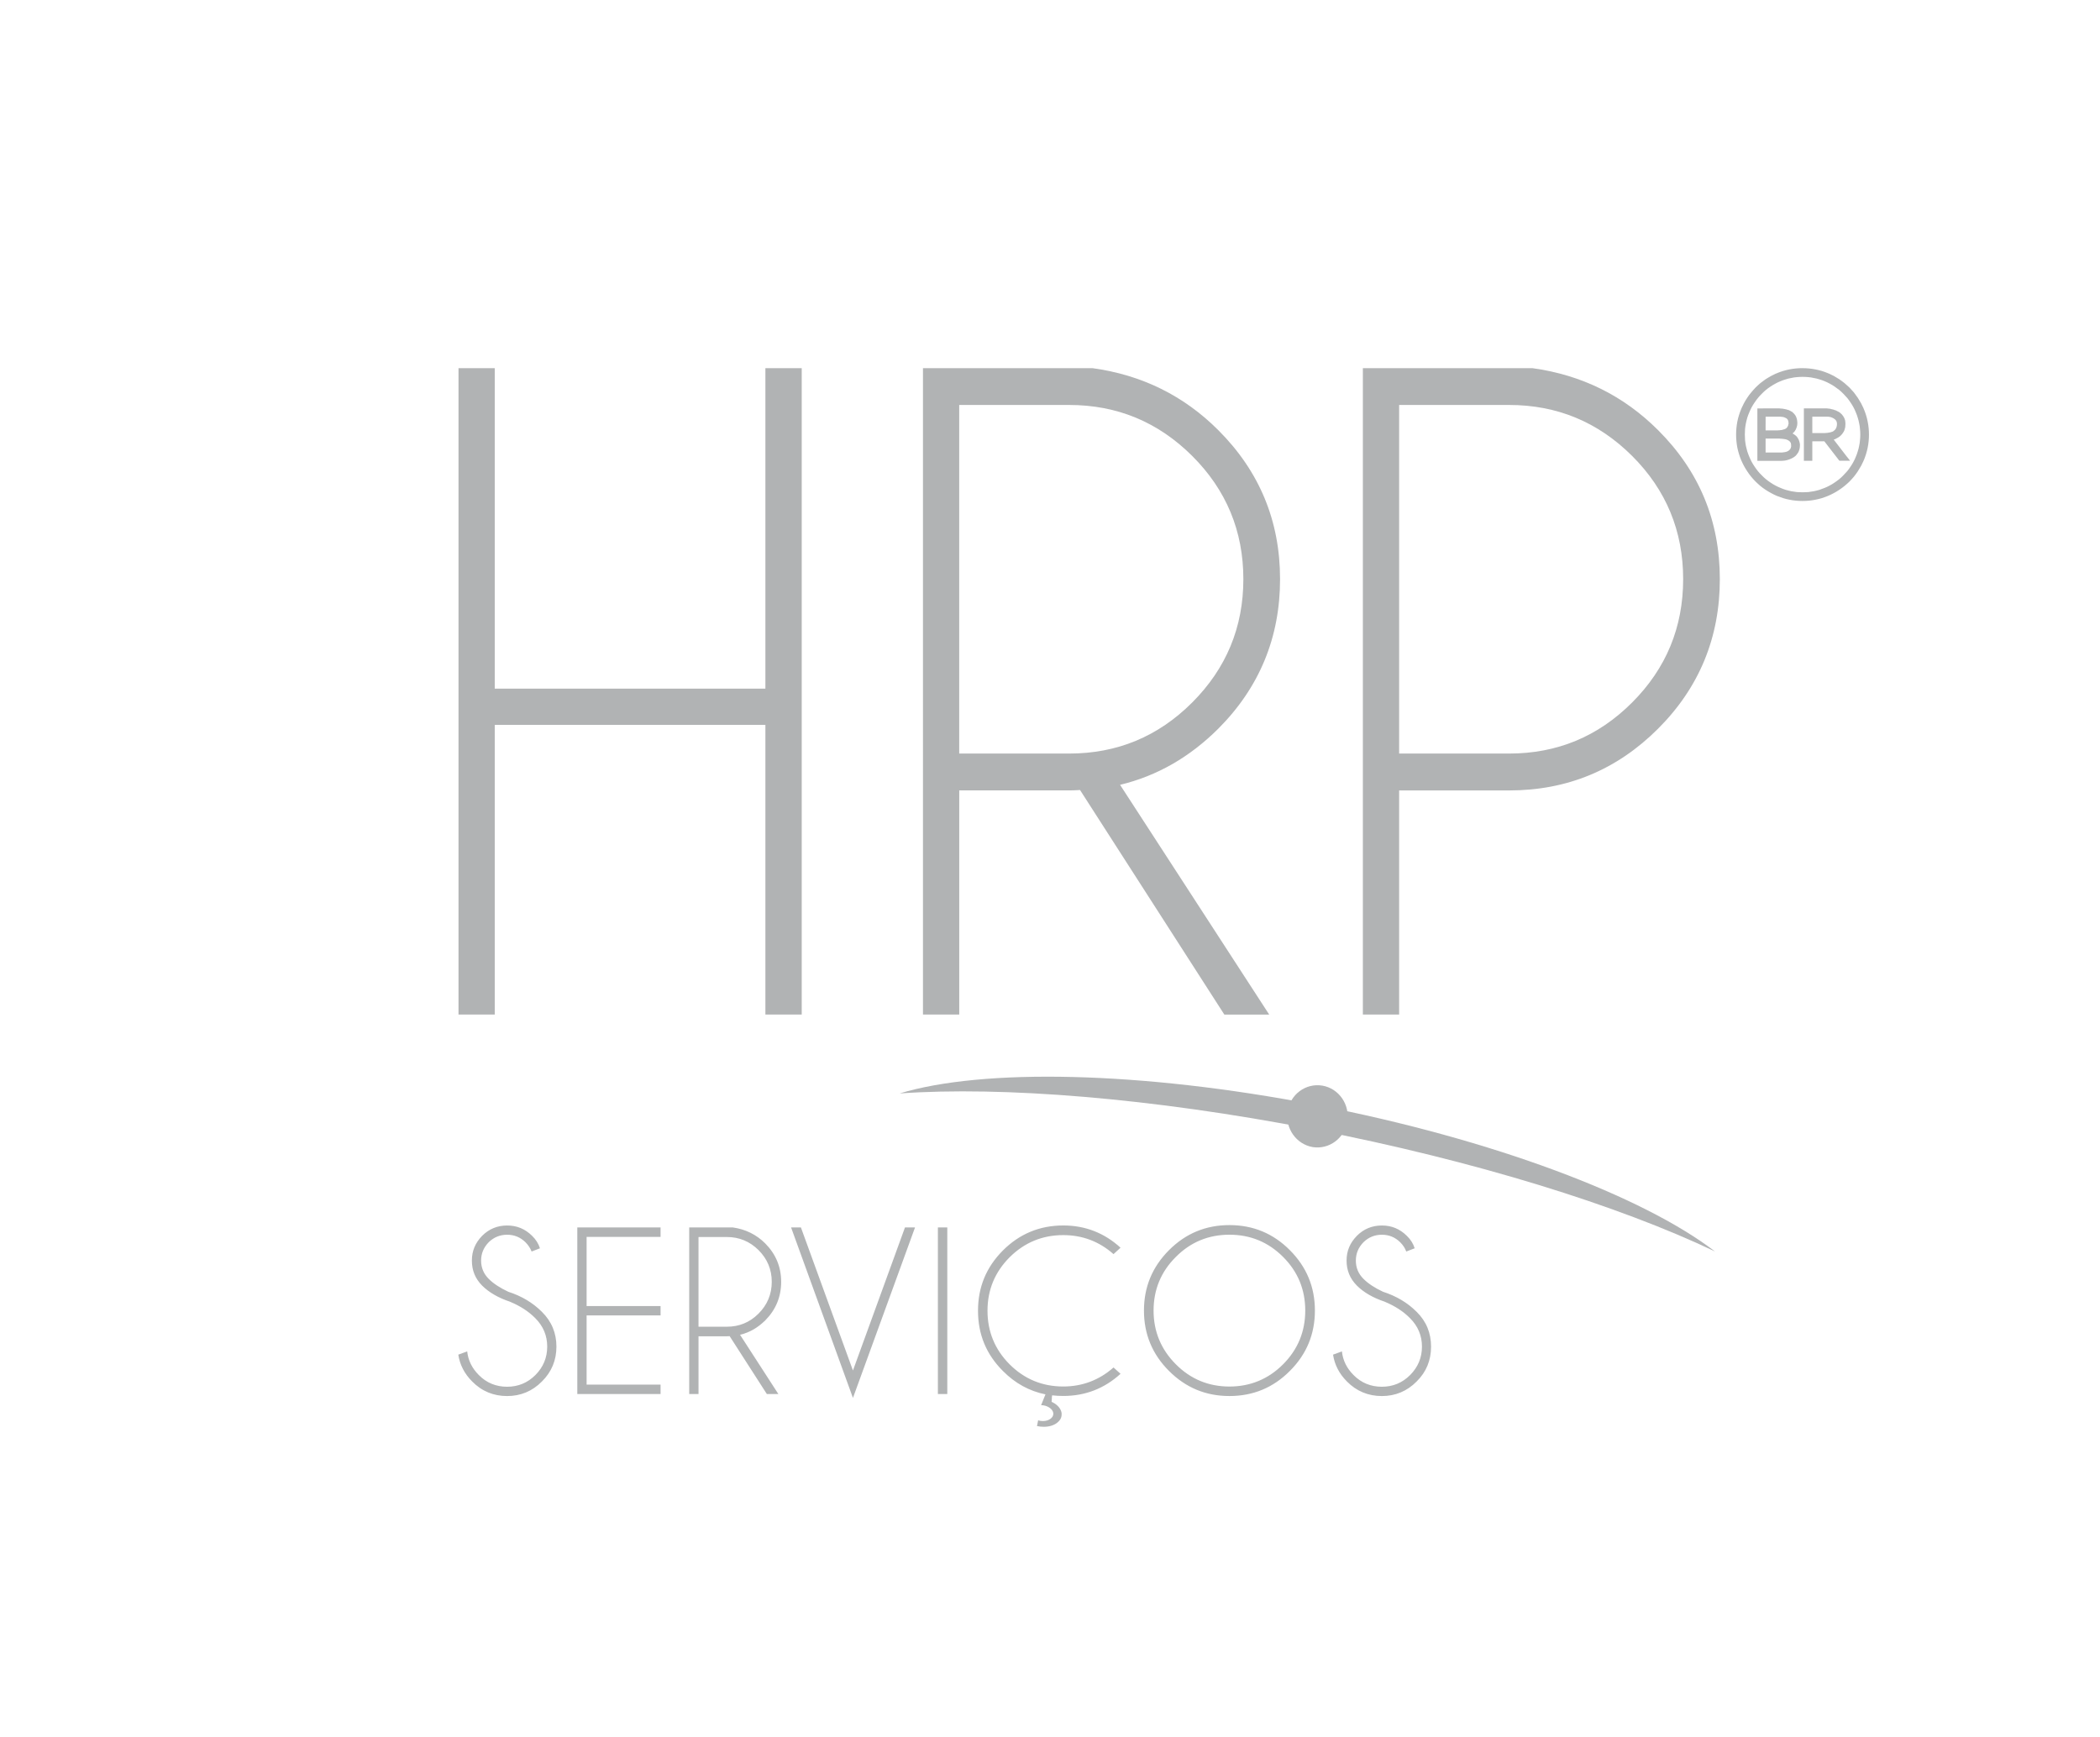 <?xml version="1.0" encoding="UTF-8"?>
<svg id="Layer_1" xmlns="http://www.w3.org/2000/svg" viewBox="0 0 676.89 560">
  <defs>
    <style>
      .cls-1 {
        fill: #b1b3b4;
        fill-rule: evenodd;
      }
    </style>
  </defs>
  <path class="cls-1" d="M159.47,233.67v93.37h-11.68V118.68h11.68v103.3h87.24v-103.3h11.71v208.35h-11.71v-93.37h-87.24ZM309.18,130.54v112.37h35.43c15.46,0,28.66-5.46,39.65-16.44,10.98-10.98,16.51-24.25,16.51-39.78s-5.52-28.8-16.51-39.74c-10.98-10.92-24.18-16.41-39.65-16.41h-35.43ZM348.12,254.66c-1.11.07-2.29.13-3.5.13h-35.43v72.25h-11.69V118.68h54.67c15.9,2.19,29.41,8.87,40.52,19.98,13.27,13.27,19.91,29.26,19.91,48.03s-6.64,34.9-19.91,48.2c-9.23,9.19-19.74,15.23-31.66,18.1l48.07,74.06h-14.46l-46.51-72.38ZM450.98,254.79v72.25h-11.69V118.68h54.67c15.86,2.19,29.37,8.87,40.49,19.98,13.3,13.27,19.9,29.26,19.9,48.03s-6.6,34.9-19.9,48.2c-13.28,13.27-29.28,19.91-48.03,19.91h-35.44ZM450.98,130.54v112.37h35.44c15.46,0,28.66-5.46,39.64-16.44,10.98-10.98,16.47-24.25,16.47-39.78s-5.49-28.8-16.47-39.74c-10.98-10.92-24.18-16.41-39.64-16.41h-35.44ZM450.98,130.54"/>
  <path class="cls-1" d="M583.49,141.63v6.26h-1.42v-15.59h6.4c.24,0,.44,0,.64.02.2,0,.44.04.66.08.24.03.47.1.71.17.24.07.51.16.77.27.27.07.5.2.74.34.24.1.47.27.67.41.24.17.41.33.62.53.17.24.34.47.46.74.14.24.24.54.31.84.07.31.1.6.1.94,0,.68-.1,1.29-.31,1.82-.2.54-.54,1.02-.94,1.41-.41.41-.91.74-1.45.99-.47.23-.98.4-1.55.5l4.85,6.3.21.23h-1.82l-.04-.07-4.81-6.18h-4.82ZM583.49,133.67v6.57h4.44c.85,0,1.58-.09,2.23-.23.6-.16,1.08-.41,1.44-.71.41-.3.67-.67.88-1.11.17-.44.27-.97.27-1.55,0-.46-.1-.87-.27-1.21-.21-.37-.51-.67-.88-.95-.37-.27-.8-.46-1.28-.6-.47-.13-1.01-.2-1.54-.2h-5.29ZM583.49,133.67"/>
  <path class="cls-1" d="M568.26,132.3h5.23l.04.02h.34l.37.04c.1,0,.2.04.34.04.1,0,.24.03.37.06.13,0,.27.04.44.06.33.11.63.17.9.27.14.07.31.14.45.21.13.06.3.16.44.26.17.11.31.2.44.34.14.11.24.24.34.37.1.13.21.3.31.48.07.16.17.34.24.53.07.2.1.44.13.64.04.24.07.47.07.7,0,.91-.27,1.69-.74,2.33-.41.47-.94.9-1.65,1.21l.11.03c.13,0,.27.07.44.11.13.07.3.14.5.23.4.17.74.37,1.04.65.14.13.28.27.41.47.14.17.28.37.37.61.1.23.2.5.24.76.06.28.1.58.1.88,0,.78-.2,1.45-.57,2.05-.17.3-.37.54-.61.78-.28.24-.54.44-.81.58-.31.16-.6.3-.91.39-.31.1-.6.21-.91.28-.3.06-.63.12-.94.16-.33.04-.67.04-.98.04h-6.7v-15.59h1.2ZM568.47,140.75v5.76h5.28c.45,0,.85-.04,1.22-.07.37-.03.7-.1,1.01-.2.3-.1.53-.21.77-.34.2-.14.37-.28.5-.41.27-.34.47-.64.6-.95.04-.16.11-.34.11-.47.03-.17.03-.34.03-.5v-.04c0-.2-.03-.41-.07-.61-.03-.17-.1-.34-.17-.51-.07-.12-.17-.3-.27-.43-.14-.14-.27-.28-.44-.41-.17-.14-.37-.27-.64-.37-.24-.11-.5-.17-.84-.28-.34-.06-.67-.09-1.08-.13-.41-.03-.84-.06-1.32-.06h-4.71ZM568.47,136.77v2.59h4.44c.33,0,.67-.03.95-.06.3-.03.56-.06.8-.1.28-.06.47-.13.67-.2.17-.07.34-.14.47-.21.13-.06.27-.16.39-.27.11-.1.21-.24.31-.33.1-.13.17-.27.24-.41.07-.09.14-.23.14-.34.03-.1.1-.23.13-.37.04-.13.07-.31.11-.47,0-.28-.04-.51-.07-.74-.04-.24-.07-.48-.17-.65-.07-.2-.17-.37-.31-.5-.1-.18-.27-.27-.41-.38-.17-.13-.33-.21-.5-.3-.17-.08-.37-.14-.54-.17-.2-.07-.41-.1-.64-.13-.24-.03-.47-.03-.74-.07h-5.28v3.1ZM568.47,136.77"/>
  <path class="cls-1" d="M580.99,119.32c1.42,0,2.76.13,4.08.41,1.35.27,2.63.67,3.88,1.18,1.28.54,2.45,1.18,3.6,1.92,1.11.74,2.19,1.61,3.12,2.6.98.94,1.82,2.01,2.59,3.13.74,1.15,1.38,2.32,1.92,3.6.5,1.24.91,2.52,1.19,3.87.27,1.32.39,2.67.39,4.08s-.13,2.73-.39,4.04c-.28,1.35-.69,2.62-1.19,3.87-.53,1.28-1.18,2.46-1.92,3.61-.77,1.14-1.61,2.19-2.59,3.13-.94.97-2.02,1.85-3.12,2.6-1.15.74-2.33,1.41-3.6,1.91-1.25.5-2.53.91-3.88,1.18-1.32.27-2.66.41-4.08.41s-2.73-.14-4.05-.41c-1.35-.27-2.62-.67-3.87-1.18-1.28-.5-2.49-1.17-3.6-1.91-1.15-.75-2.19-1.63-3.14-2.6-.97-.94-1.85-1.99-2.59-3.13-.77-1.12-1.41-2.33-1.92-3.61-.54-1.25-.91-2.53-1.18-3.87-.27-1.32-.4-2.66-.4-4.04s.14-2.76.4-4.08c.27-1.35.64-2.63,1.18-3.87.5-1.29,1.15-2.45,1.92-3.6.74-1.12,1.62-2.19,2.59-3.13.95-.98,1.99-1.86,3.14-2.6,1.11-.74,2.32-1.37,3.6-1.92,1.25-.51,2.52-.91,3.87-1.18,1.32-.27,2.67-.41,4.05-.41h0ZM594.64,126.47c-.91-.88-1.89-1.69-2.94-2.4-1.04-.71-2.14-1.31-3.32-1.79-1.14-.47-2.36-.83-3.61-1.08-1.21-.23-2.45-.37-3.77-.37s-2.52.14-3.74.37c-1.28.25-2.45.61-3.6,1.08-1.18.47-2.29,1.08-3.34,1.79-1.05.71-2.02,1.52-2.93,2.4-.88.9-1.68,1.89-2.39,2.93-.7,1.04-1.31,2.16-1.78,3.32-.47,1.15-.85,2.37-1.08,3.61-.28,1.22-.37,2.46-.37,3.78s.1,2.53.37,3.74c.23,1.25.61,2.46,1.08,3.6.46,1.18,1.08,2.3,1.78,3.33.71,1.05,1.51,2.02,2.39,2.93.87.87,1.88,1.68,2.93,2.39,1.05.7,2.16,1.32,3.34,1.78,1.15.47,2.32.84,3.6,1.08,1.21.28,2.46.38,3.74.38s2.56-.1,3.77-.38c1.25-.23,2.47-.6,3.61-1.08,1.18-.46,2.29-1.08,3.32-1.78,1.05-.71,2.03-1.52,2.94-2.39.87-.92,1.68-1.88,2.38-2.93.71-1.04,1.32-2.16,1.79-3.33.46-1.14.84-2.35,1.08-3.6.24-1.21.37-2.46.37-3.74s-.13-2.56-.37-3.78c-.24-1.24-.62-2.45-1.08-3.61-.47-1.17-1.08-2.28-1.79-3.32-.7-1.04-1.51-2.03-2.38-2.93h0ZM594.64,126.47"/>
  <path class="cls-1" d="M580.99,118.68c.71,0,1.42.03,2.12.1.71.06,1.38.17,2.06.3.71.14,1.39.3,2.06.5.64.2,1.31.45,1.95.71l.14.07.27.09c.5.25,1.01.47,1.51.74.6.34,1.22.71,1.79,1.08.57.41,1.15.81,1.68,1.25.57.48,1.08.94,1.58,1.42.47.51.94,1.01,1.41,1.55.44.57.84,1.12,1.25,1.72.37.57.74,1.18,1.08,1.79.27.51.5,1.01.74,1.52l.1.27.07.14c.27.64.5,1.31.7,1.95.21.67.38,1.34.51,2.05.14.64.24,1.35.31,2.06.07.71.1,1.41.1,2.12s-.03,1.38-.1,2.08c-.07.71-.17,1.41-.31,2.09-.13.67-.3,1.34-.51,2.02-.2.67-.44,1.31-.7,1.98l-.07.1-.1.27c-.24.5-.47,1.01-.74,1.52-.34.6-.71,1.2-1.08,1.79-.4.6-.81,1.14-1.25,1.71-.48.54-.94,1.08-1.41,1.55-1.01.97-2.09,1.88-3.27,2.65-.57.41-1.19.75-1.79,1.08-.5.28-1.01.51-1.51.74l-.41.18c-.63.26-1.31.5-1.95.71-.67.19-1.35.37-2.06.5-.67.14-1.35.24-2.06.31-.7.06-1.41.1-2.12.1-.67,0-1.37-.04-2.09-.1-.7-.07-1.42-.17-2.09-.31-.67-.12-1.35-.3-2.02-.5-.67-.21-1.31-.44-1.99-.71l-.41-.18c-.51-.23-.98-.46-1.48-.74-.63-.33-1.21-.67-1.82-1.08-.57-.37-1.14-.8-1.68-1.24-.54-.48-1.08-.95-1.54-1.41-.98-.99-1.89-2.09-2.66-3.27-.41-.58-.74-1.19-1.08-1.79-.28-.51-.5-.98-.74-1.52l-.17-.37c-.27-.67-.51-1.31-.7-1.98-.21-.68-.38-1.36-.52-2.02-.13-.68-.22-1.38-.29-2.09-.07-.7-.1-1.41-.1-2.08,0-.71.03-1.41.1-2.12.07-.71.17-1.41.29-2.06.14-.71.31-1.38.52-2.05.2-.64.44-1.31.7-1.95l.17-.41c.24-.51.47-1.01.74-1.52.34-.6.67-1.22,1.08-1.79.37-.6.8-1.14,1.25-1.68.47-.58.94-1.08,1.41-1.59.47-.48,1.01-.94,1.54-1.42.54-.43,1.11-.83,1.68-1.25.61-.37,1.19-.74,1.82-1.08.5-.27.98-.5,1.48-.74l.31-.09.1-.07c.67-.26,1.31-.51,1.99-.71.67-.21,1.35-.37,2.02-.5.67-.13,1.38-.24,2.09-.3.71-.07,1.41-.1,2.09-.1h0ZM584.16,142.27v6.26h-2.72v-16.88h7.37c.17,0,.27,0,.37.04.11,0,.24,0,.34.04.14,0,.27.03.37.03.1.03.23.07.36.11.14.03.27.06.41.09.14.03.27.07.41.1.13.04.27.1.4.17l.17.03.27.09v.04c.13.06.27.13.41.2.13.07.27.12.41.2.13.1.24.17.34.26h.03c.1.07.24.18.34.32.14.09.24.2.34.34.1.13.21.26.31.4.1.14.17.28.27.44.07.14.14.31.21.47.06.17.13.34.17.52.03.16.06.37.06.53.04.2.04.37.04.56,0,.38-.04.71-.07,1.08-.07.35-.17.68-.27.99-.14.3-.27.6-.48.86-.17.28-.41.55-.64.78-.24.23-.47.44-.74.6-.26.17-.57.34-.87.47v.03c-.21.11-.48.2-.71.27l4.26,5.53.2.23.81,1.05h-3.44l-.2-.23-.04-.07-4.61-5.96h-3.84ZM582.84,147.25v-6.27h5.77l.2.25,4.65,6.03h.2l-4.24-5.49-.63-.84.77-.13c-.14,0-.24.03-.34.03-.4.04-.81.07-1.29.07h-5.09v-7.86h5.94c.29,0,.56,0,.87.07.3.03.57.07.84.17.27.07.51.17.77.27.17.1.37.2.54.3l.17.1c.24.17.44.34.6.54.17.2.34.4.44.65.14.2.24.46.3.7.03.27.07.54.07.8,0,.31-.04.65-.07.95-.07.3-.14.57-.27.83-.1.28-.24.54-.45.74-.1.2-.26.34-.43.51.1-.07.21-.17.31-.27.17-.14.3-.34.44-.54.14-.2.24-.41.34-.64.1-.2.17-.48.21-.74.03-.27.06-.53.06-.84,0-.16,0-.3-.03-.4v-.03c0-.11-.03-.25-.07-.38,0-.14-.03-.24-.1-.34-.03-.14-.07-.24-.14-.37-.07-.11-.13-.21-.2-.31-.07-.1-.14-.21-.21-.28-.06-.09-.13-.16-.23-.23-.07-.1-.14-.17-.24-.2-.1-.09-.21-.17-.28-.2-.1-.07-.23-.14-.34-.17-.1-.07-.2-.14-.29-.17-.1-.04-.24-.1-.38-.14l-.2-.1-.17-.03c-.14-.07-.24-.1-.34-.14-.1-.03-.24-.03-.33-.07-.1-.04-.21-.04-.31-.07-.13,0-.23-.03-.29-.03-.14,0-.21-.04-.31-.04-.13,0-.24-.03-.29-.03h-6.07v14.31h.13ZM584.16,134.31v5.29h3.94c.35,0,.64-.04.95-.07.34-.04.67-.1.94-.17.26-.06.5-.17.7-.23.21-.1.38-.21.5-.35.17-.09.28-.23.41-.4.1-.14.21-.31.28-.47.06-.17.13-.37.16-.57.04-.2.07-.43.07-.71,0-.2-.03-.37-.07-.5-.03-.13-.06-.3-.13-.4-.07-.14-.17-.27-.27-.38-.11-.14-.24-.23-.41-.34-.17-.14-.33-.23-.5-.3-.21-.11-.37-.18-.57-.24-.24-.02-.44-.09-.67-.13-.2,0-.44-.03-.7-.03h-4.62ZM568.26,131.64h5.39l.03.04h.24l.34.04h.17l.18.03h.03l.17.03h.03l.41.08h.03l.24.06c.17.02.37.05.5.13.17.04.34.1.5.13.07.04.14.07.24.11.1.06.17.1.27.13.04.03.14.07.24.14.07.04.14.11.27.16l.04-.03.46.44c.07.07.14.13.21.2.1.1.17.17.2.24.07.1.14.17.21.27.07.1.1.21.17.3.03.07.07.14.1.21l.17.45c.03.09.07.23.1.37.04.13.04.24.07.38.04.16.04.27.04.39.03.14.03.28.03.4,0,.51-.07,1.01-.24,1.45-.14.47-.37.88-.64,1.26-.2.26-.43.46-.67.67.14.1.31.16.45.27.2.14.4.27.56.41.11.07.17.17.28.26.1.11.17.21.27.34.07.11.13.21.2.34.07.1.14.24.21.37.07.14.13.31.17.44.07.17.1.3.13.47l.14.78h-.07c.04.06.04.16.04.23,0,.44-.07.85-.17,1.25-.11.4-.28.8-.48,1.14h-.04c-.1.17-.2.34-.34.48-.1.17-.23.3-.37.44-.17.13-.31.27-.47.37-.17.11-.34.2-.51.31-.13.07-.3.17-.47.23-.16.07-.34.14-.5.21-.13.03-.3.09-.47.16-.17.03-.34.07-.5.14-.17.03-.34.07-.5.1-.21,0-.37.04-.55.06-.13,0-.33.03-.5.03h-7.85v-16.88h1.85ZM573.34,132.94h-5.65v14.31h6.5c.17-.03.3-.03.47-.07.14,0,.3-.03.43-.03.14-.04.28-.07.44-.11.13-.02.27-.06.4-.09.14-.03.27-.1.44-.13.13-.08.27-.13.4-.17.14-.07.28-.14.4-.21.1-.07.24-.13.34-.2.14-.1.24-.17.34-.28.11-.09.17-.2.28-.3.1-.09.17-.23.22-.33.18-.24.28-.5.35-.81.06-.28.13-.58.13-.91,0-.16-.03-.3-.03-.4,0-.13-.04-.24-.04-.34l-.03-.07c0-.09-.03-.16-.07-.27-.03-.1-.07-.2-.1-.3-.07-.07-.1-.18-.17-.27-.04-.07-.1-.18-.14-.25-.06-.06-.1-.13-.17-.2-.03-.07-.1-.1-.17-.17-.1-.1-.24-.2-.41-.3-.13-.08-.27-.16-.46-.24l-.11-.03.14.03c.14.07.24.16.34.24.1.1.21.17.3.27l.03.03h.04l.17.24c.1.07.17.17.24.27.03.07.06.14.1.2l.03.08.03.03c.04.1.07.21.11.34.03.1.07.21.1.34.03.21.07.48.07.71v.3c0,.1-.04.2-.04.31,0,.13-.03.23-.06.31,0,.09-.04.19-.07.3-.11.2-.21.41-.3.6-.14.21-.27.37-.44.54-.07.09-.21.2-.3.3-.1.11-.24.17-.37.24-.14.1-.28.18-.45.24-.13.02-.27.09-.46.16-.14.03-.34.1-.54.14-.17.04-.33.06-.56.09-.21.04-.4.04-.61.07h-6.6v-7.04h6.07c.2,0,.4.04.6.04l-.3-.07.67-.3-.04.04c-.13.04-.27.04-.43.06-.17.03-.31.07-.48.07-.13.03-.3.03-.46.03-.17.03-.34.03-.54.03h-5.09v-6.97h5.93c.14,0,.31,0,.45.03.13,0,.27,0,.37.04.14.03.27.03.37.07.1,0,.2.04.33.07.14.03.24.07.33.1.07,0,.1.04.17.07l.14.07c.1.03.2.1.29.13.11.07.21.14.31.17.1.07.21.17.31.24.1.09.17.16.27.3.07.07.14.2.2.3.07.11.14.24.18.34.06.14.1.27.13.37.07.14.07.26.1.41v.03c.04.14.04.27.04.41.03.12.03.3.03.46v.07l-.03.03-.04.24v.03l-.06.2v.03l-.11.3v.1c-.03.06-.06.16-.1.23-.03.07-.07.14-.1.2-.04.07-.1.17-.14.24-.06.07-.1.13-.17.23l-.1.14-.1.09-.04.07.04-.04c.24-.19.44-.37.57-.56.2-.27.37-.54.46-.85.11-.33.14-.67.14-1.08v-.3c0-.13-.03-.2-.03-.3,0-.07-.04-.18-.07-.27,0-.07-.04-.14-.04-.21l-.03-.07c-.03-.06-.07-.17-.1-.24,0-.07-.04-.13-.1-.23,0-.04-.07-.11-.11-.18-.03-.07-.06-.13-.1-.16-.03-.07-.1-.11-.14-.17-.03-.03-.06-.07-.13-.13-.07-.03-.1-.1-.17-.14-.07-.03-.14-.1-.21-.14-.03-.03-.1-.06-.2-.13h.03c-.06,0-.13-.03-.2-.1-.07-.04-.14-.07-.21-.1-.03,0-.1-.04-.16-.07-.14-.02-.28-.07-.38-.13-.13-.03-.3-.06-.44-.1l-.24-.03-.2-.03-.34-.07h-.31l-.34-.03h-.17v-.04h-.31v-.03ZM573.86,131.68h.03-.03ZM569.1,141.38v4.49h5.26c.2-.04.37-.04.54-.07.14,0,.31-.03.47-.07.13-.04.27-.07.4-.1.14-.06.24-.09.37-.13.1-.07.2-.1.27-.17.1-.04.17-.07.2-.13.07-.03.14-.08.17-.14.11-.13.21-.26.3-.37.07-.14.1-.23.17-.37,0-.03.03-.11.03-.17l.04-.1v-.07c0-.07.03-.11.03-.18,0-.06,0-.09-.03-.2v-.03c0-.2,0-.37-.04-.5,0-.03-.03-.11-.03-.17v-.04s-.03-.07-.03-.07l-.04-.09s-.06-.11-.1-.14c0-.04-.07-.1-.1-.14-.04-.05-.1-.12-.14-.16-.07-.07-.13-.1-.2-.17-.07-.04-.14-.1-.21-.13-.06-.03-.17-.11-.27-.14-.1-.04-.24-.11-.33-.14-.1-.04-.24-.06-.41-.1-.13-.03-.3-.03-.46-.07-.21-.03-.37-.07-.54-.07-.17-.03-.37-.03-.6-.03-.17-.04-.37-.04-.64-.04h-4.08ZM569.1,136.77v1.96h3.91c.11,0,.24,0,.34-.03.18,0,.31,0,.45-.04.17,0,.27-.04.41-.04.1-.03.2-.03.34-.07.1-.04.23-.07.3-.11.14-.03.24-.06.31-.06.07-.03.13-.07.2-.11.07-.03.1-.03.17-.06.07-.03.1-.07.14-.1.06-.03.1-.06.13-.09.04-.03.07-.06.1-.1.04-.03.07-.07.11-.14l.07-.07.06-.09s.07-.11.07-.14c.03-.03.07-.1.07-.13l.03-.06.07-.17.07-.4h.03l.04-.16c0-.11,0-.21-.04-.28v-.31h-.03c0-.09,0-.2-.03-.27-.04-.1-.07-.16-.11-.23,0-.07-.07-.14-.07-.21-.03-.03-.1-.09-.13-.12-.03-.07-.07-.11-.1-.14h-.04s-.07-.11-.13-.14c-.07-.03-.14-.06-.21-.1-.06-.03-.13-.07-.2-.1-.07-.04-.14-.07-.24-.11-.07-.03-.13-.07-.2-.07s-.17-.02-.27-.07c-.1,0-.21-.03-.31-.03s-.24-.04-.34-.04-.2-.03-.31-.03h-4.65v2.46ZM582.98,120.07c-.64-.07-1.28-.1-1.99-.1-.67,0-1.31.03-1.95.1-.69.06-1.32.17-1.96.31-.67.12-1.31.26-1.92.46-.56.17-1.11.37-1.61.58l-.24.11c-.6.23-1.22.53-1.79.83-.56.3-1.14.64-1.68,1.01-.57.37-1.08.74-1.58,1.18-.5.41-1.01.85-1.47,1.31-.47.47-.91.98-1.31,1.48-.44.51-.81,1.04-1.18,1.59-.38.54-.71,1.11-1.05,1.68-.31.58-.57,1.18-.84,1.79l-.04.1c-.23.56-.43,1.15-.6,1.75-.2.6-.37,1.25-.47,1.92-.14.64-.24,1.27-.31,1.94-.07.65-.1,1.29-.1,1.99s.03,1.31.1,1.94c.07.67.17,1.33.31,1.96.1.67.27,1.32.47,1.93.17.6.37,1.17.6,1.75l.04.09c.27.61.54,1.22.84,1.78.34.58.67,1.15,1.05,1.69.7,1.12,1.54,2.12,2.49,3.07.46.47.97.91,1.47,1.32.5.43,1.01.8,1.58,1.17.55.37,1.12.71,1.68,1.01.57.35,1.19.61,1.79.85l.1.06c.57.23,1.15.44,1.75.61.61.21,1.25.33,1.92.47.64.14,1.28.23,1.96.3.63.07,1.28.1,1.95.1.71,0,1.35-.03,1.99-.1.63-.07,1.32-.16,1.95-.3.67-.14,1.29-.26,1.92-.47.61-.17,1.19-.38,1.72-.61l.14-.06c.6-.24,1.21-.5,1.78-.85.57-.3,1.15-.64,1.68-1.01,1.08-.7,2.13-1.54,3.07-2.48.47-.47.91-.98,1.32-1.49.41-.5.8-1,1.18-1.58.36-.54.7-1.11,1.01-1.69.31-.56.6-1.17.84-1.78l.1-.23c.21-.51.41-1.08.57-1.61.21-.61.34-1.25.47-1.93.14-.63.24-1.29.31-1.96.06-.63.1-1.27.1-1.94,0-.71-.04-1.34-.1-1.99-.07-.67-.17-1.31-.31-1.94-.14-.68-.27-1.32-.47-1.92-.17-.53-.37-1.08-.57-1.61l-.1-.24c-.24-.61-.54-1.21-.84-1.79-.31-.57-.64-1.15-1.01-1.68-.38-.54-.77-1.08-1.18-1.59-.4-.5-.84-1-1.32-1.48-.47-.46-.98-.91-1.48-1.31-.5-.44-1.04-.81-1.58-1.18-.54-.37-1.11-.71-1.68-1.01-.57-.3-1.18-.6-1.78-.83l-.24-.11c-.54-.21-1.08-.41-1.62-.58-.63-.2-1.25-.34-1.92-.46-.63-.14-1.32-.25-1.95-.31h0ZM594.16,126.93c-.44-.44-.87-.87-1.35-1.25-.47-.37-.98-.74-1.48-1.08-.51-.34-1.01-.66-1.55-.93-.54-.31-1.07-.54-1.64-.78-.55-.24-1.12-.44-1.72-.61-.57-.2-1.18-.34-1.78-.43-.57-.14-1.19-.25-1.79-.28-.6-.05-1.21-.09-1.85-.09-.6,0-1.25.04-1.82.09-.6.04-1.21.14-1.82.28-.57.09-1.18.23-1.75.43-.6.17-1.18.37-1.71.61-.58.23-1.11.46-1.65.78-.53.27-1.05.6-1.55.93-.53.34-1.01.71-1.48,1.08-.47.38-.9.81-1.34,1.25-.88.84-1.65,1.82-2.33,2.83-.34.5-.67,1.01-.95,1.54-.29.55-.53,1.09-.77,1.66-.24.54-.44,1.11-.64,1.71-.17.57-.3,1.19-.44,1.79-.1.56-.21,1.18-.27,1.78-.04.6-.07,1.22-.07,1.85s.03,1.24.07,1.82c.06.6.17,1.2.27,1.82.14.57.27,1.18.44,1.75.21.6.4,1.18.64,1.72.24.57.48,1.11.77,1.65.28.54.61,1.05.95,1.55.34.54.71,1.01,1.08,1.48.37.48.8.91,1.25,1.35.83.88,1.78,1.65,2.82,2.33.5.34,1.02.67,1.55.94.54.3,1.08.54,1.65.77.53.24,1.11.45,1.71.64.57.17,1.18.3,1.75.44.61.11,1.22.2,1.82.27.57.04,1.22.07,1.82.07.64,0,1.25-.03,1.85-.07.61-.07,1.22-.16,1.79-.27.6-.14,1.21-.26,1.78-.44.6-.2,1.18-.41,1.72-.64.57-.23,1.11-.47,1.64-.77.54-.27,1.05-.6,1.55-.94.5-.33,1.01-.71,1.48-1.08.48-.37.91-.81,1.35-1.25.44-.44.84-.87,1.25-1.35.37-.47.74-.94,1.08-1.48.34-.5.67-1.01.94-1.55.31-.54.54-1.08.77-1.65.23-.53.44-1.11.61-1.72.2-.57.34-1.18.44-1.75.14-.61.24-1.22.27-1.82.07-.58.1-1.22.1-1.82,0-.64-.03-1.25-.1-1.85-.03-.6-.13-1.22-.27-1.82-.1-.56-.24-1.18-.44-1.75-.17-.6-.38-1.18-.61-1.71-.23-.57-.46-1.11-.77-1.66-.27-.52-.6-1.04-.94-1.54-.34-.51-.7-1.02-1.08-1.48-.41-.47-.81-.92-1.25-1.36h0ZM593.63,124.72c.51.41,1.01.83,1.44,1.31.48.44.91.9,1.32,1.44.44.51.8,1.01,1.18,1.56.37.54.7,1.11,1.01,1.68.3.57.58,1.18.84,1.79.24.6.48,1.22.64,1.82.2.61.34,1.24.47,1.9.14.63.24,1.27.28,1.95.07.63.1,1.28.1,1.95s-.03,1.28-.1,1.94c-.04.65-.14,1.29-.28,1.93-.13.64-.27,1.27-.47,1.89-.17.6-.4,1.24-.64,1.85-.27.57-.54,1.17-.84,1.75-.3.57-.64,1.14-1.01,1.68-.38.54-.74,1.04-1.18,1.55-.4.53-.84,1-1.32,1.44-.43.46-.94.91-1.44,1.31-.51.44-1.02.81-1.55,1.18-.54.37-1.12.71-1.68,1.01-.57.3-1.18.56-1.78.84-.61.23-1.21.46-1.82.64-.61.2-1.25.34-1.89.47-.64.13-1.29.23-1.96.3-.63.06-1.28.09-1.95.09-.63,0-1.28-.03-1.95-.09-.64-.07-1.32-.17-1.92-.3-.64-.14-1.28-.27-1.89-.47-.6-.17-1.25-.41-1.85-.64-.57-.28-1.18-.54-1.75-.84-.57-.3-1.15-.64-1.69-1.01-1.08-.74-2.08-1.55-3.03-2.49-.43-.44-.87-.91-1.3-1.44-.41-.52-.78-1.01-1.15-1.55-.37-.54-.71-1.11-1.02-1.68-.3-.58-.56-1.18-.84-1.75-.24-.61-.47-1.25-.63-1.85-.21-.62-.38-1.25-.48-1.89-.14-.64-.23-1.28-.3-1.93-.06-.67-.1-1.31-.1-1.94,0-.67.04-1.32.1-1.95.07-.68.17-1.31.3-1.95.1-.65.27-1.29.48-1.9.17-.6.39-1.21.63-1.82.28-.6.54-1.22.84-1.79.31-.57.64-1.14,1.02-1.68.74-1.08,1.54-2.1,2.45-3,.47-.48.95-.91,1.49-1.31.5-.45,1.01-.81,1.54-1.19.54-.37,1.12-.7,1.69-1,.57-.3,1.18-.58,1.75-.85.6-.23,1.25-.47,1.85-.64.61-.21,1.25-.33,1.89-.47.6-.13,1.28-.24,1.92-.31.67-.03,1.31-.07,1.95-.07.67,0,1.32.04,1.95.07.67.07,1.32.18,1.96.31.64.14,1.28.26,1.89.47.61.16,1.21.41,1.82.64.6.27,1.21.54,1.78.85.56.3,1.14.64,1.68,1,.53.38,1.04.74,1.55,1.19h0ZM593.63,124.72"/>
  <path class="cls-1" d="M164.45,419.63c-3.8-1.26-6.84-3.01-9.06-5.23-2.19-2.22-3.29-4.87-3.29-8.04s1.11-5.72,3.29-7.98c2.23-2.23,4.92-3.34,8.08-3.34s5.8,1.11,8.05,3.34c1.21,1.18,2.06,2.52,2.52,4.01l-2.69,1.04c-.41-1.08-1.08-2.09-1.99-3-1.65-1.61-3.6-2.41-5.9-2.41s-4.27.8-5.93,2.41c-1.61,1.66-2.46,3.6-2.46,5.93s.85,4.28,2.46,5.89c1.51,1.52,3.64,2.9,6.3,4.15,4.31,1.39,7.91,3.54,10.84,6.47,3.13,3.09,4.68,6.84,4.68,11.22s-1.55,8.15-4.68,11.24c-3.1,3.14-6.87,4.69-11.22,4.69s-8.15-1.54-11.25-4.69c-2.49-2.49-3.98-5.39-4.48-8.66l2.87-1.04c.31,2.89,1.55,5.42,3.74,7.61,2.49,2.53,5.56,3.78,9.12,3.78s6.6-1.25,9.13-3.78c2.52-2.53,3.8-5.59,3.8-9.15s-1.28-6.6-3.8-9.13c-2.2-2.24-4.92-3.98-8.15-5.32h0ZM212.92,395.67v3.04h-23.84v22.3h23.84v3.02h-23.84v22.3h23.84v3.04h-26.84v-53.7h26.84ZM225.15,398.75v28.92h9.12c3.98,0,7.38-1.38,10.21-4.21,2.83-2.82,4.28-6.25,4.28-10.26s-1.45-7.42-4.28-10.25c-2.83-2.79-6.23-4.2-10.21-4.2h-9.12ZM235.18,430.72c-.3.03-.6.03-.91.03h-9.12v18.62h-3v-53.7h14.08c4.08.58,7.58,2.3,10.44,5.16,3.4,3.45,5.12,7.54,5.12,12.37s-1.72,8.99-5.12,12.42c-2.39,2.36-5.09,3.94-8.14,4.64l12.36,19.11h-3.71l-11.99-18.65ZM258.16,395.67l16.77,46.11,16.77-46.11h3.24l-20.01,54.95-19.94-54.95h3.17ZM305.34,395.67v53.7h-3.03v-53.7h3.03ZM336.97,449.47c-5.18-1.04-9.78-3.57-13.68-7.51-5.39-5.36-8.05-11.82-8.05-19.44s2.66-14.04,8.02-19.43c5.35-5.35,11.85-8.06,19.47-8.06,7.06,0,13.23,2.4,18.45,7.17l-2.26,2.07c-4.61-4.08-10.03-6.13-16.2-6.13-6.74,0-12.5,2.39-17.29,7.14-4.75,4.78-7.13,10.5-7.13,17.24s2.39,12.53,7.13,17.28c4.79,4.77,10.55,7.14,17.29,7.14,6.16,0,11.59-2.07,16.2-6.13l2.26,2.04c-5.22,4.76-11.39,7.14-18.45,7.14-1.25,0-2.46-.07-3.6-.2l-.07.53-.04.21h.04l-.1,1.35c.3.13.6.29.94.5,1.34.87,2.09,1.92,2.29,3.14v.47c0,1.01-.48,1.87-1.41,2.62-1.14.89-2.62,1.32-4.37,1.32-.78,0-1.48-.1-2.16-.24l.37-1.85c.47.17,1.01.24,1.55.24,1.01,0,1.85-.28,2.5-.78.54-.44.84-.95.84-1.55v-.23c-.1-.71-.57-1.33-1.34-1.82-.77-.48-1.65-.74-2.59-.74l1.41-3.5ZM396.28,394.91c7.62,0,14.12,2.69,19.47,8.07,5.38,5.39,8.08,11.86,8.08,19.48s-2.7,14.11-8.08,19.47c-5.35,5.39-11.85,8.08-19.47,8.08s-14.08-2.69-19.47-8.08c-5.38-5.36-8.08-11.86-8.08-19.47s2.7-14.09,8.08-19.48c5.39-5.39,11.86-8.07,19.47-8.07h0ZM396.28,398.01c-6.74,0-12.53,2.38-17.28,7.17-4.78,4.75-7.17,10.54-7.17,17.28s2.4,12.53,7.17,17.31c4.75,4.78,10.54,7.18,17.28,7.18s12.54-2.4,17.31-7.18c4.75-4.78,7.13-10.55,7.13-17.31s-2.38-12.53-7.13-17.28c-4.78-4.79-10.54-7.17-17.31-7.17h0ZM446.41,419.63c-3.81-1.26-6.85-3.01-9.06-5.23-2.2-2.22-3.31-4.87-3.31-8.04s1.11-5.72,3.31-7.98c2.21-2.23,4.92-3.34,8.08-3.34s5.79,1.11,8.04,3.34c1.22,1.18,2.06,2.52,2.52,4.01l-2.72,1.04c-.37-1.08-1.05-2.09-1.96-3-1.64-1.61-3.6-2.41-5.89-2.41s-4.28.8-5.93,2.41c-1.62,1.66-2.46,3.6-2.46,5.93s.84,4.28,2.46,5.89c1.51,1.52,3.63,2.9,6.29,4.15,4.31,1.39,7.92,3.54,10.84,6.47,3.14,3.09,4.65,6.84,4.65,11.22s-1.51,8.15-4.65,11.24c-3.1,3.14-6.87,4.69-11.21,4.69s-8.15-1.54-11.25-4.69c-2.49-2.49-3.98-5.39-4.48-8.66l2.86-1.04c.31,2.89,1.55,5.42,3.74,7.61,2.49,2.53,5.56,3.78,9.13,3.78s6.6-1.25,9.12-3.78c2.52-2.53,3.81-5.59,3.81-9.15s-1.29-6.6-3.81-9.13c-2.19-2.24-4.92-3.98-8.14-5.32h0ZM446.41,419.63"/>
  <path class="cls-1" d="M424.37,356.2c56.99,11.05,105.26,29.44,128.4,47.2-30.86-14.72-77.11-29.21-129.48-39.38-52.37-10.13-100.13-13.88-133.31-11.55,26.7-8.09,77.4-7.28,134.38,3.73h0ZM424.37,356.2"/>
  <path class="cls-1" d="M426.22,349.95c5.32.9,8.93,6.07,8.05,11.52-.84,5.44-5.86,9.15-11.18,8.29-5.28-.92-8.92-6.08-8.05-11.52.84-5.49,5.86-9.17,11.18-8.29h0ZM426.22,349.95"/>
</svg>